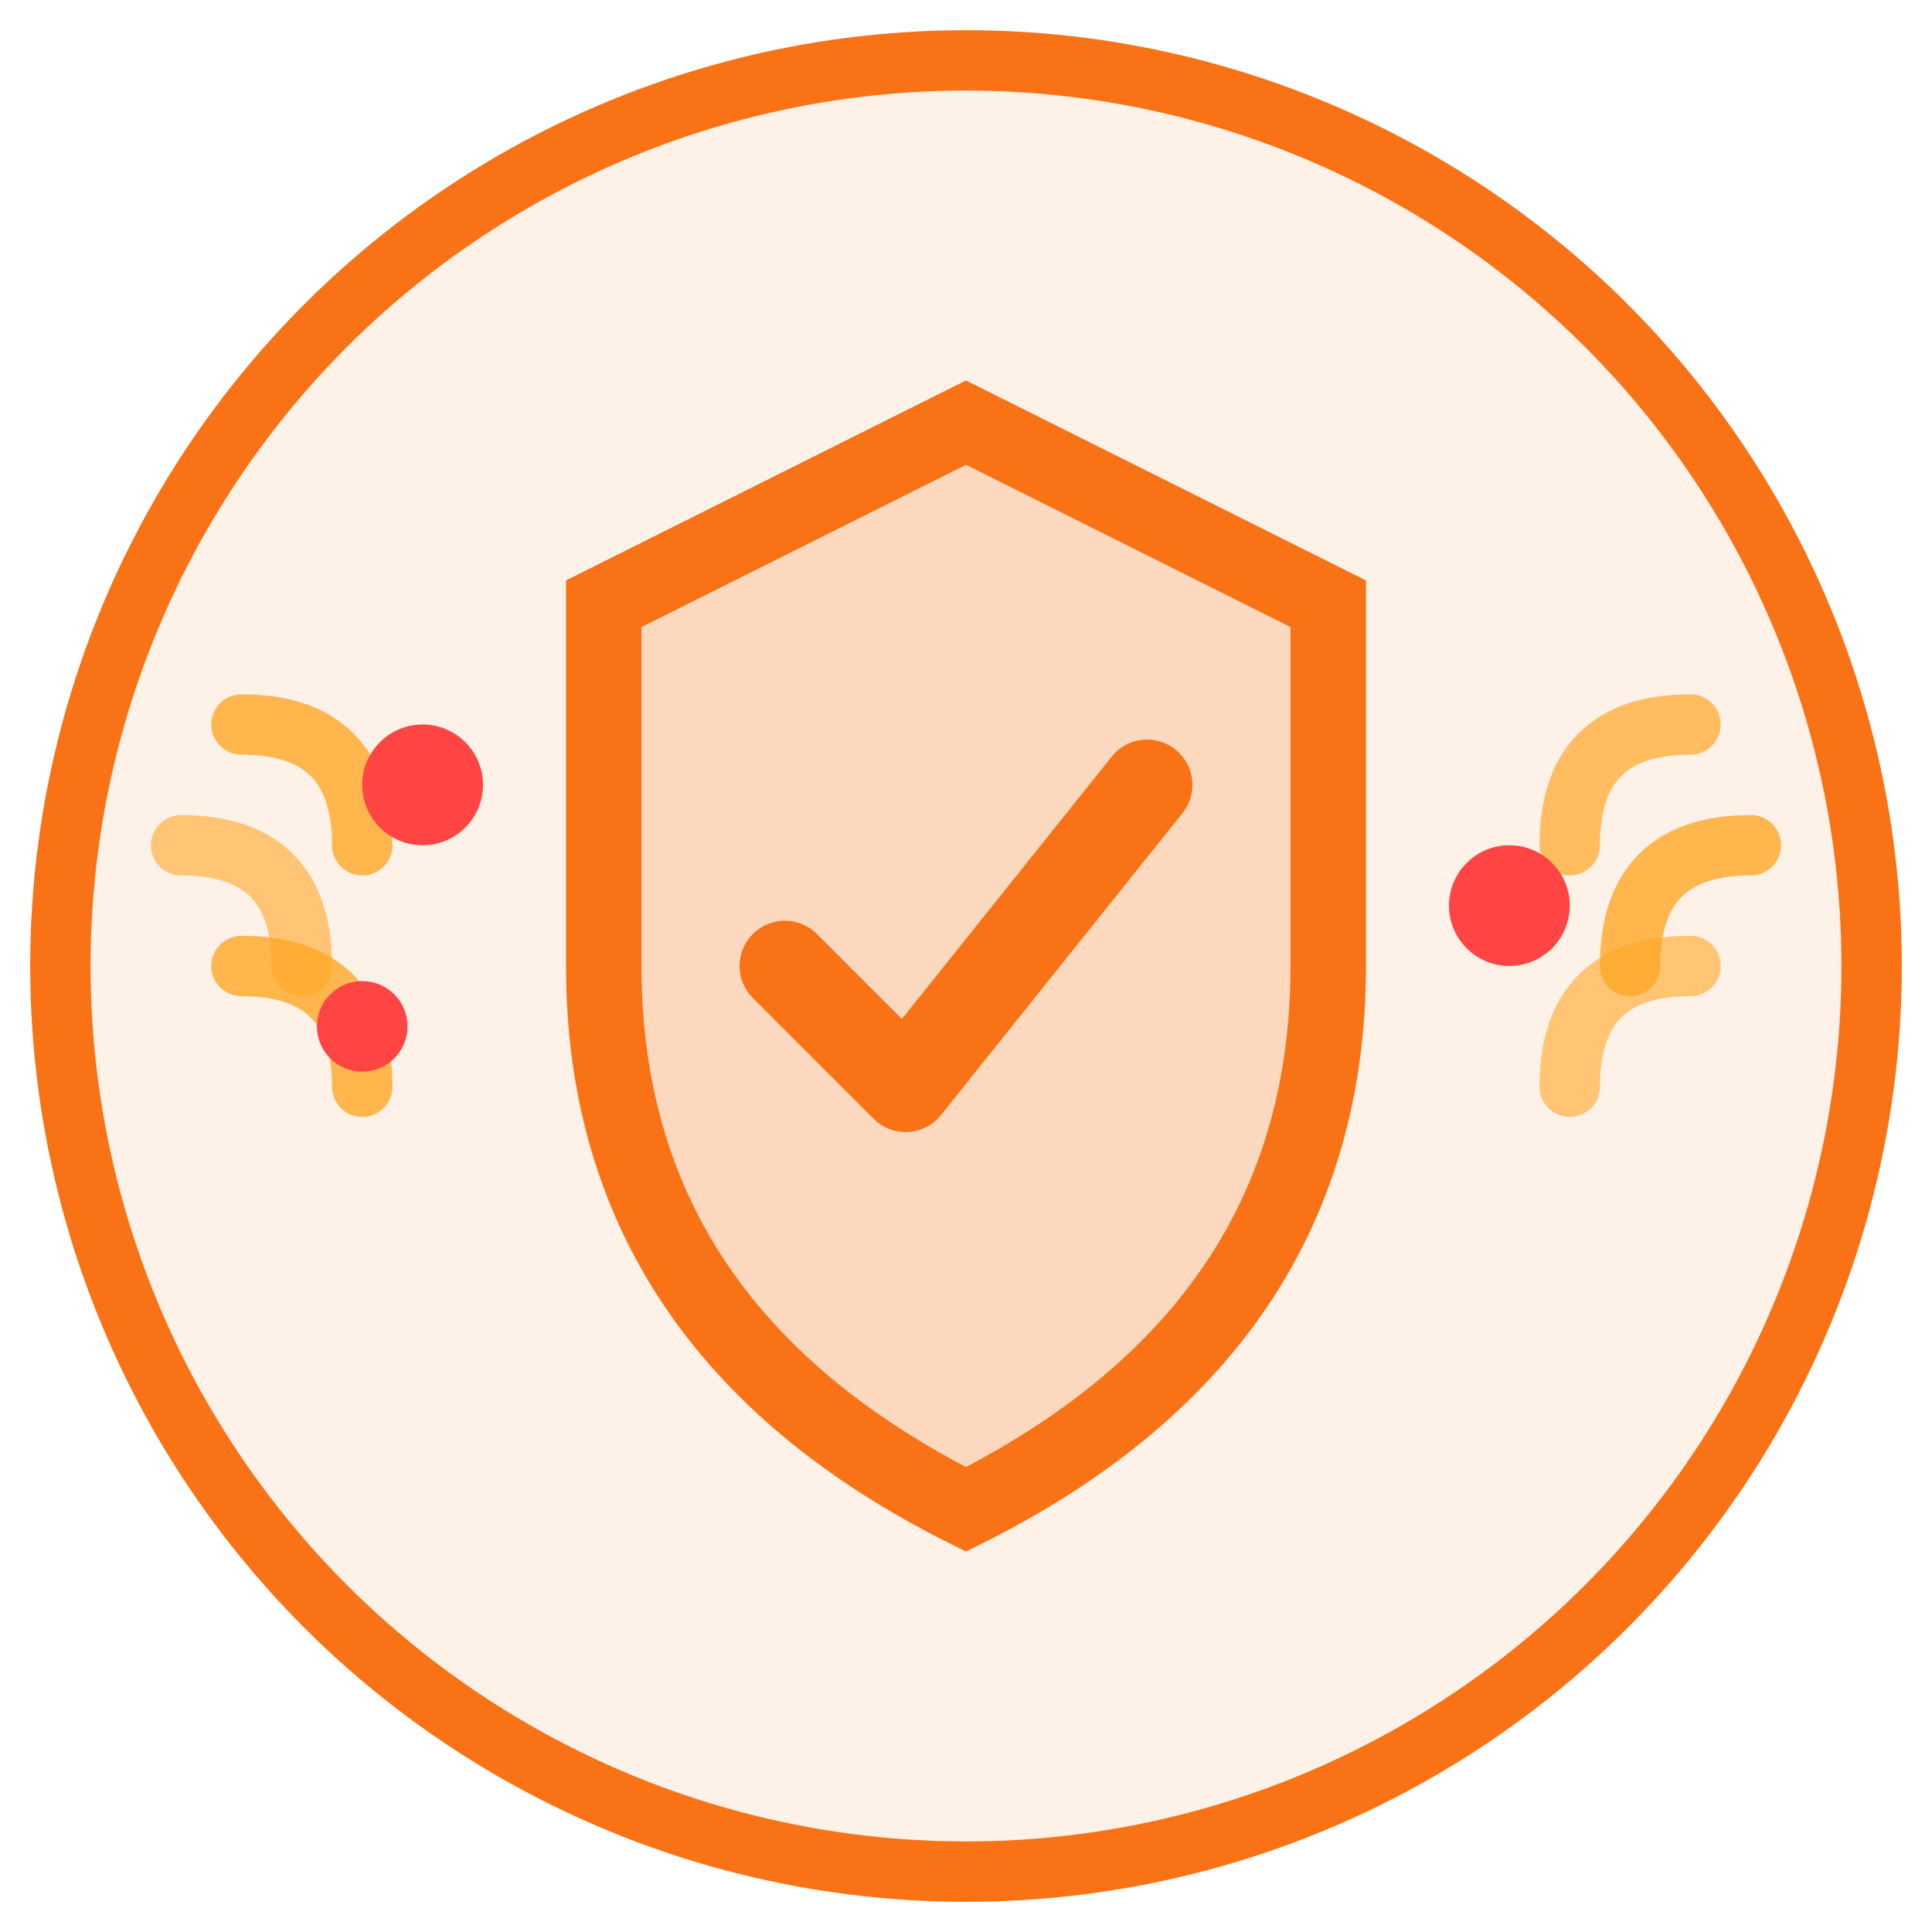 <svg width="64" height="64" viewBox="0 0 64 64" fill="none" xmlns="http://www.w3.org/2000/svg">
  <!-- DDoS атака / проверка безопасности - щит с волнами атаки -->
  <circle cx="32" cy="32" r="30" stroke="#f97316" stroke-width="2" fill="rgba(249, 115, 22, 0.1)"/>
  
  <!-- Щит защиты -->
  <path d="M 32 14 L 44 20 L 44 32 Q 44 44 32 50 Q 20 44 20 32 L 20 20 Z" 
        stroke="#f97316" stroke-width="2.5" fill="rgba(249, 115, 22, 0.2)"/>
  
  <!-- Галочка на щите -->
  <path d="M 26 32 L 30 36 L 38 26" stroke="#f97316" stroke-width="3" stroke-linecap="round" stroke-linejoin="round" fill="none"/>
  
  <!-- Волны атаки слева -->
  <path d="M 8 24 Q 12 24 12 28" stroke="#ffa726" stroke-width="2" stroke-linecap="round" fill="none" opacity="0.8">
    <animate attributeName="opacity" values="0.8;0.3;0.8" dur="1s" repeatCount="indefinite"/>
  </path>
  <path d="M 6 28 Q 10 28 10 32" stroke="#ffa726" stroke-width="2" stroke-linecap="round" fill="none" opacity="0.6">
    <animate attributeName="opacity" values="0.6;0.2;0.6" dur="1.2s" repeatCount="indefinite"/>
  </path>
  <path d="M 8 32 Q 12 32 12 36" stroke="#ffa726" stroke-width="2" stroke-linecap="round" fill="none" opacity="0.8">
    <animate attributeName="opacity" values="0.8;0.3;0.8" dur="0.9s" repeatCount="indefinite"/>
  </path>
  
  <!-- Волны атаки справа -->
  <path d="M 56 24 Q 52 24 52 28" stroke="#ffa726" stroke-width="2" stroke-linecap="round" fill="none" opacity="0.7">
    <animate attributeName="opacity" values="0.7;0.3;0.7" dur="1.1s" repeatCount="indefinite"/>
  </path>
  <path d="M 58 28 Q 54 28 54 32" stroke="#ffa726" stroke-width="2" stroke-linecap="round" fill="none" opacity="0.8">
    <animate attributeName="opacity" values="0.8;0.2;0.8" dur="0.95s" repeatCount="indefinite"/>
  </path>
  <path d="M 56 32 Q 52 32 52 36" stroke="#ffa726" stroke-width="2" stroke-linecap="round" fill="none" opacity="0.6">
    <animate attributeName="opacity" values="0.6;0.3;0.6" dur="1.3s" repeatCount="indefinite"/>
  </path>
  
  <!-- Частицы отраженных атак -->
  <circle cx="14" cy="26" r="2" fill="#ff4444">
    <animate attributeName="opacity" values="1;0;1" dur="1s" repeatCount="indefinite"/>
  </circle>
  <circle cx="50" cy="30" r="2" fill="#ff4444">
    <animate attributeName="opacity" values="0.5;0;0.5" dur="1.2s" repeatCount="indefinite"/>
  </circle>
  <circle cx="12" cy="34" r="1.5" fill="#ff4444">
    <animate attributeName="opacity" values="1;0;1" dur="0.9s" repeatCount="indefinite"/>
  </circle>
</svg>
